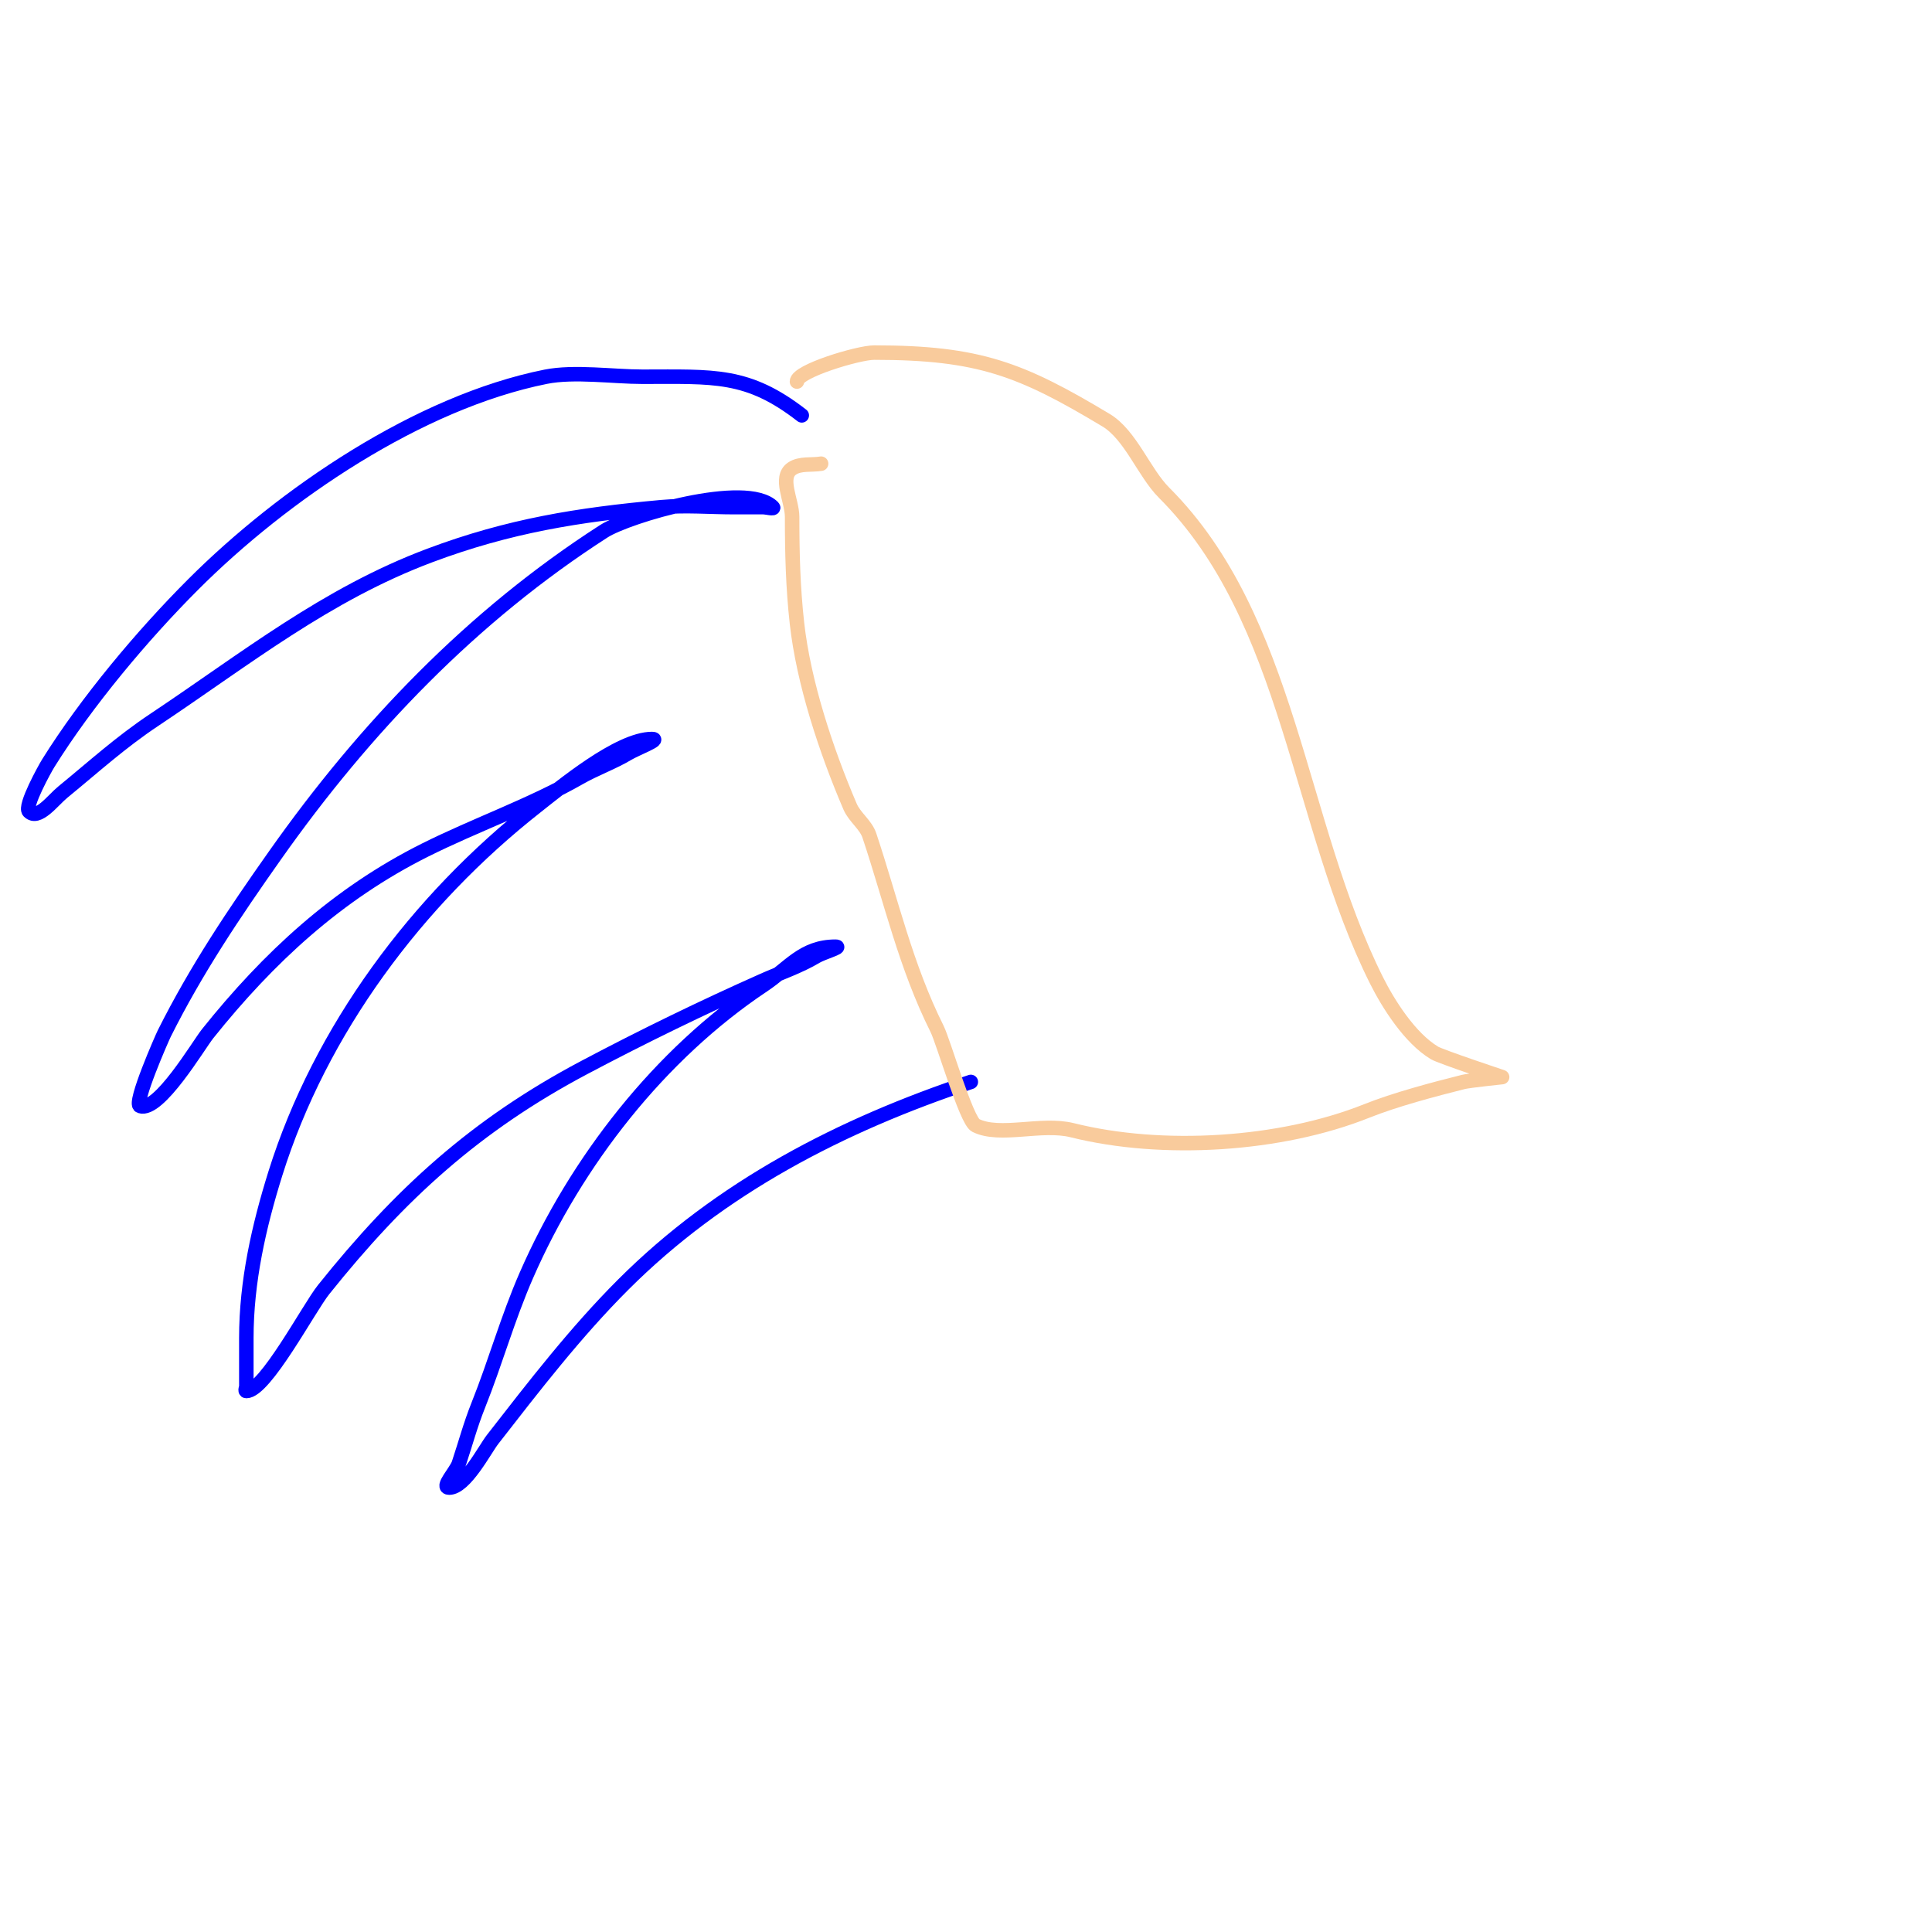 <svg viewBox='0 0 400 400' version='1.1' xmlns='http://www.w3.org/2000/svg' xmlns:xlink='http://www.w3.org/1999/xlink'><g fill='none' stroke='#0000ff' stroke-width='3' stroke-linecap='round' stroke-linejoin='round'><path d='M166,86c-11.218,-8.725 -18.191,-8 -33,-8c-6.018,0 -14.111,-1.178 -20,0c-26.306,5.261 -54.357,24.357 -73,43c-10.526,10.526 -22.048,24.276 -30,37c-0.656,1.049 -5.051,8.949 -4,10c1.9,1.9 4.92,-2.298 7,-4c6.56,-5.367 11.916,-10.277 19,-15c18.87,-12.58 35.531,-25.949 57,-34c16.396,-6.149 30.751,-8.432 48,-10c4.885,-0.444 10.082,0 15,0c2,0 4,0 6,0c0.667,0 2.471,0.471 2,0c-5.465,-5.465 -29.96,1.76 -35,5c-27.192,17.481 -49.448,40.718 -68,67c-8.521,12.071 -16.403,23.807 -23,37c-0.407,0.815 -6.453,14.516 -5,15c3.895,1.298 12.093,-12.616 14,-15c12.576,-15.721 26.818,-28.909 45,-38c10.465,-5.232 21.937,-9.25 32,-15c3.181,-1.818 6.936,-3.161 10,-5c1.667,-1 6.944,-3 5,-3c-6.918,0 -18.771,9.892 -24,14c-24.644,19.363 -44.701,46.244 -54,76c-3.411,10.914 -6,22.365 -6,34c0,3.333 0,6.667 0,10c0,0.333 -0.333,1 0,1c3.894,0 12.951,-17.189 16,-21c15.779,-19.723 31.4,-34.035 54,-46c12.194,-6.456 24.58,-12.48 37,-18c3.535,-1.571 7.626,-2.976 11,-5c1.278,-0.767 5.491,-2 4,-2c-6.822,0 -9.584,4.39 -15,8c-21.417,14.278 -38.707,36.473 -49,60c-3.914,8.945 -6.388,17.971 -10,27c-1.614,4.036 -2.622,7.867 -4,12c-0.568,1.703 -3.795,5 -2,5c3.3,0 7.357,-7.887 9,-10c8.59,-11.044 17.231,-22.231 27,-32c20.182,-20.182 45.14,-33.047 72,-42'/></g>
<g fill='none' stroke='#f9cb9c' stroke-width='3' stroke-linecap='round' stroke-linejoin='round'><path d='M170,96c-2,0.333 -4.313,-0.125 -6,1c-2.773,1.849 0,6.667 0,10c0,7.507 0.178,14.599 1,22c1.372,12.344 6.038,26.422 11,38c0.947,2.209 3.24,3.72 4,6c4.525,13.576 7.52,27.04 14,40c1.345,2.691 6.054,19.027 8,20c5.028,2.514 13.6,-0.6 20,1c18.623,4.656 43.104,3.159 61,-4c5.806,-2.322 13.801,-4.45 20,-6c1.09,-0.272 8,-1 8,-1c0,0 -12.739,-4.244 -14,-5c-5.083,-3.05 -9.548,-10.097 -12,-15c-16.383,-32.765 -17.8,-74.8 -44,-101c-4.138,-4.138 -6.924,-11.954 -12,-15c-17.563,-10.538 -26.289,-14 -48,-14c-3.309,0 -16,3.835 -16,6'/></g>
<g fill='none' stroke='#ff0000' stroke-width='20' stroke-linecap='round' stroke-linejoin='round'><path d='M314,223'/></g>
</svg>